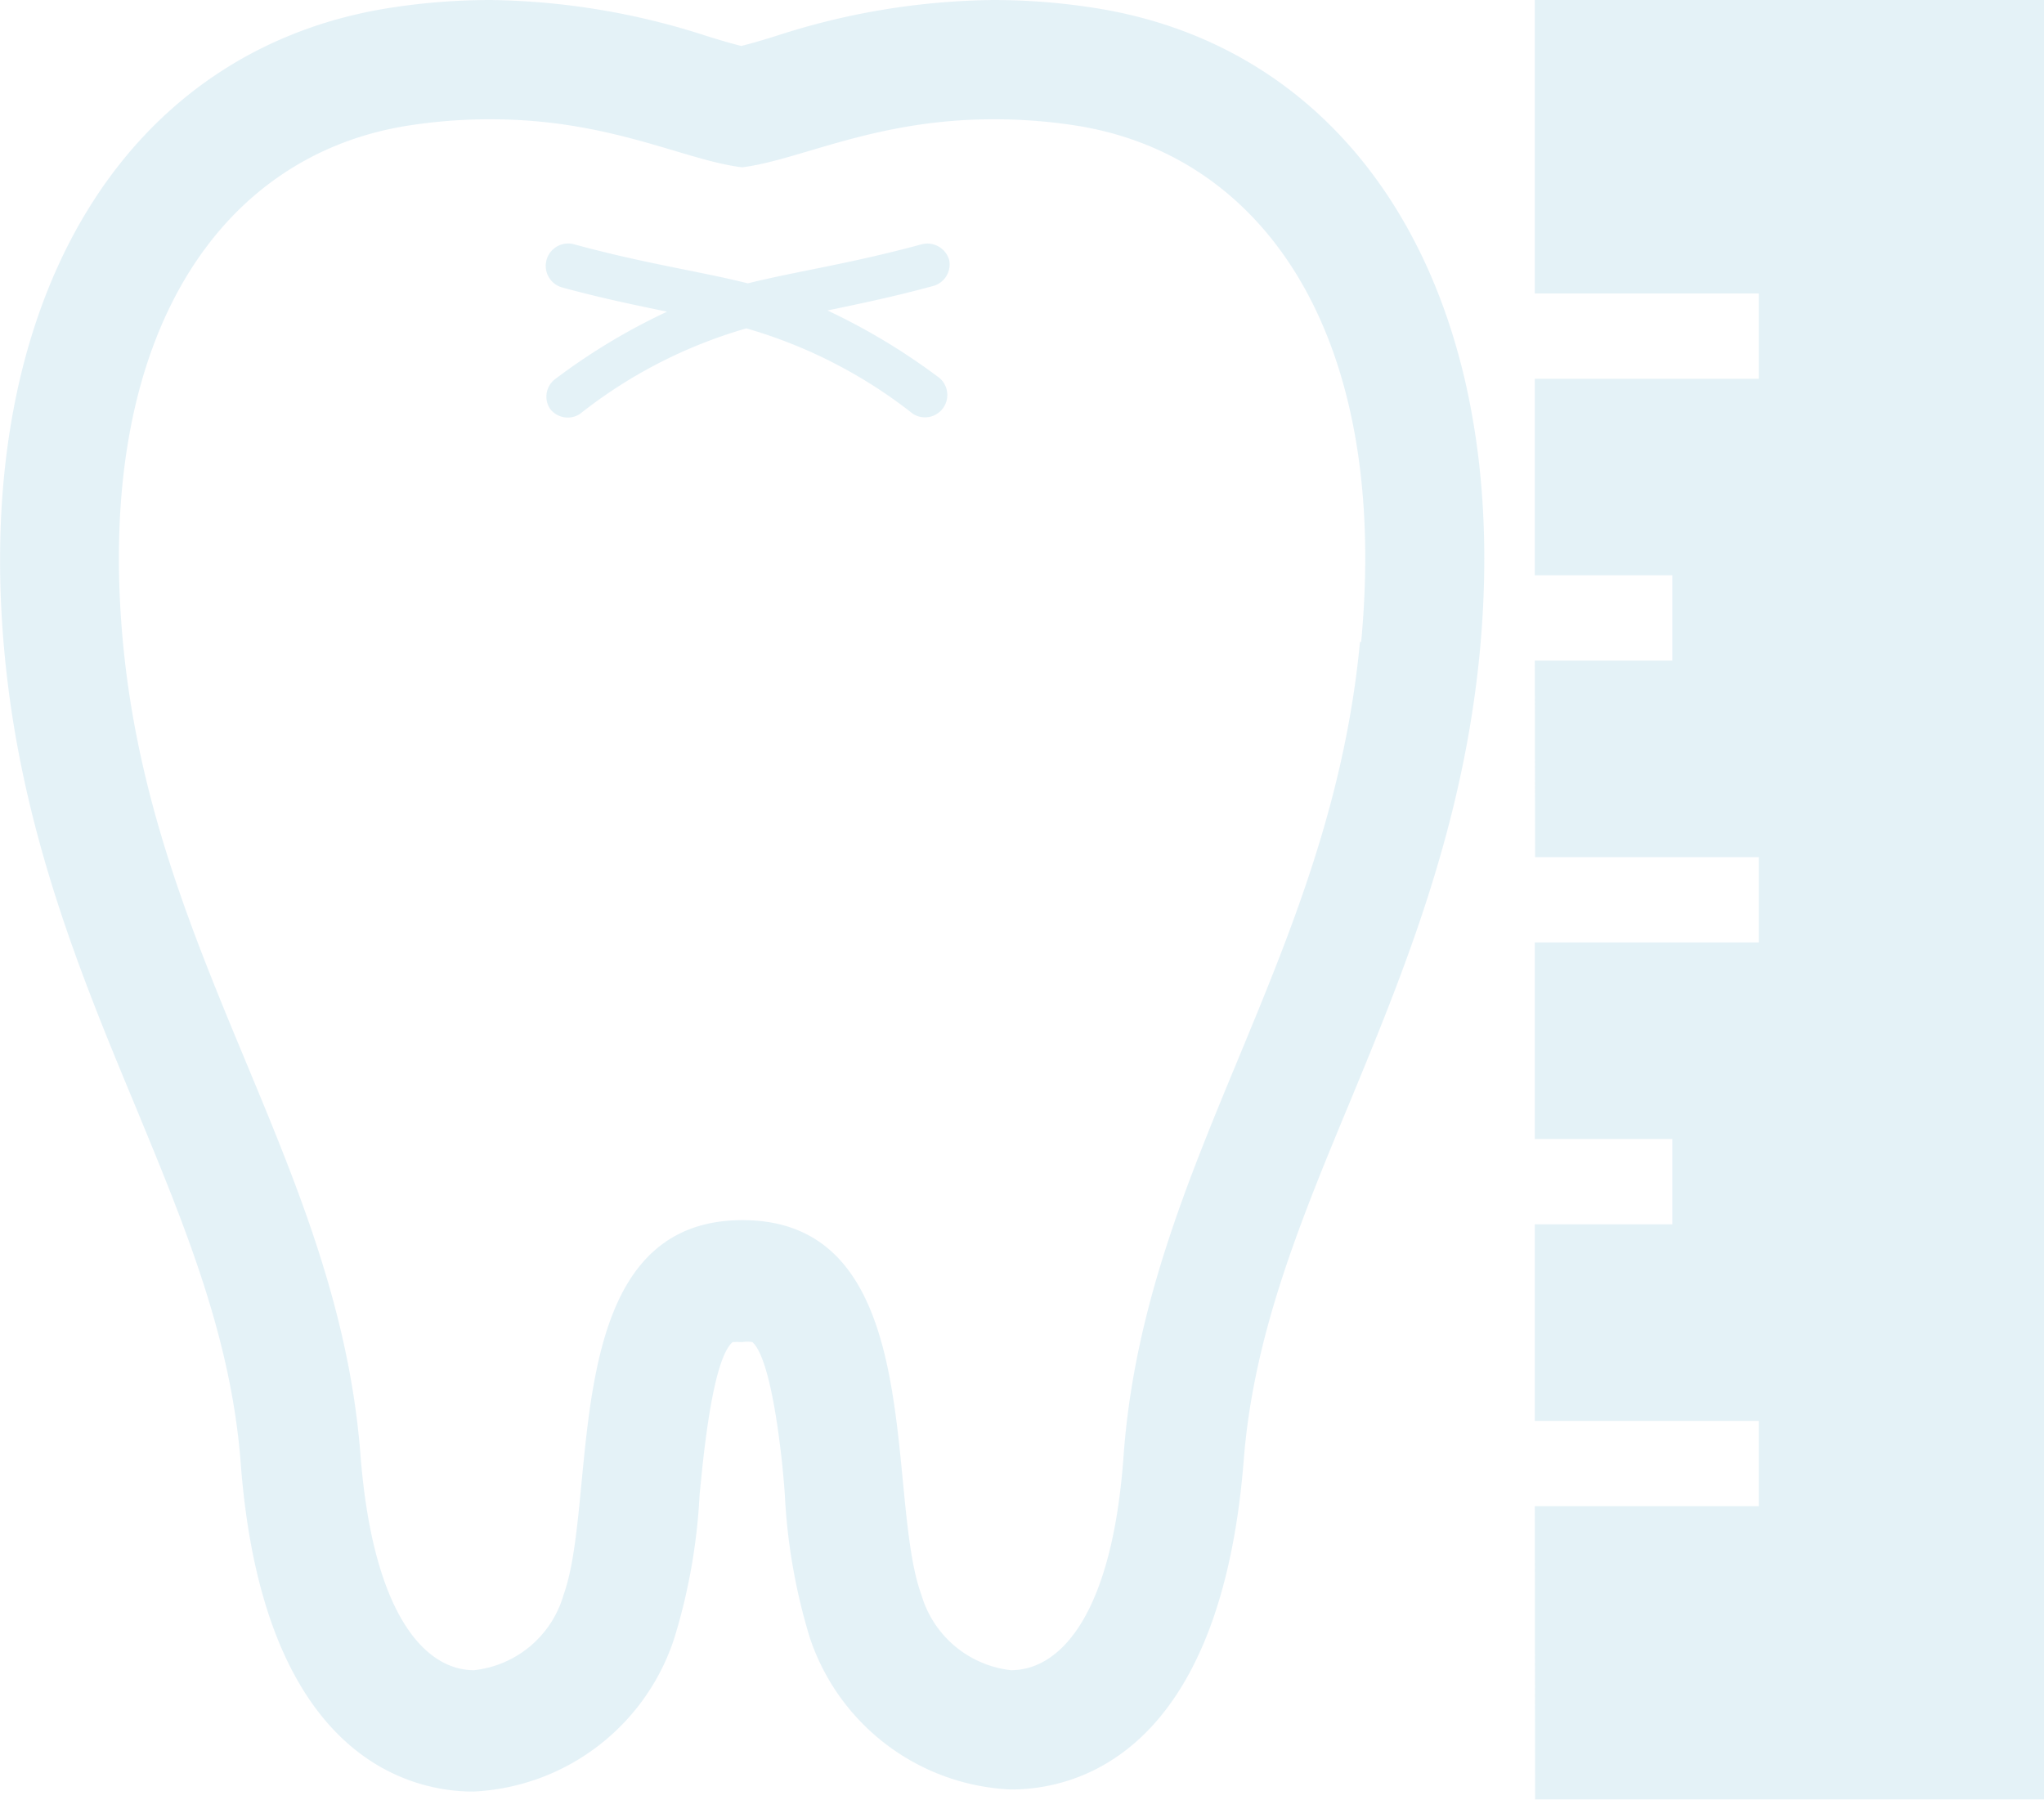 <svg xmlns="http://www.w3.org/2000/svg" viewBox="0 0 68.52 60.34"><defs><style>.cls-1{opacity:0.5;}.cls-2{fill:#cae5f0;}</style></defs><g id="レイヤー_2" data-name="レイヤー 2"><g id="レイヤー_1-2" data-name="レイヤー 1"><g class="cls-1"><path class="cls-2" d="M36.59.25A21.86,21.86,0,0,0,33.29,0,24.28,24.28,0,0,0,26,1.21c-.42.13-.82.25-1.15.33-.33-.08-.73-.2-1.15-.33A24.35,24.35,0,0,0,16.46,0a21.86,21.86,0,0,0-3.3.25C4.16,1.61-.95,10.1.15,21.89.7,27.84,2.73,32.74,4.53,37.07c1.65,4,3.22,7.75,3.54,12,.75,9.89,5.7,11,7.79,11a7.45,7.45,0,0,0,6.74-5.13,19.65,19.65,0,0,0,.85-4.79c.13-1.37.44-4.58,1.11-5.15h0a2.73,2.73,0,0,1,.32,0,1,1,0,0,1,.34,0c.64.55,1,3.76,1.09,5.13a19.67,19.67,0,0,0,.84,4.79A7.45,7.45,0,0,0,33.89,60c2.1,0,7-1.07,7.8-11,.32-4.22,1.88-8,3.54-12,1.79-4.33,3.82-9.23,4.38-15.18C50.71,10.1,45.6,1.6,36.59.25Zm9,21.27c-1,10.62-7.18,17.44-7.92,27.22C37.3,54.13,35.55,56,33.89,56a3.54,3.54,0,0,1-3-2.52c-1.24-3.36.26-12.57-6-12.57s-4.79,9.21-6,12.57a3.52,3.52,0,0,1-3,2.52c-1.65,0-3.4-1.88-3.81-7.27C11.31,39,5.11,32.14,4.12,21.52,3.17,11.27,7.37,5.16,13.76,4.2A17.62,17.62,0,0,1,16.46,4c4,0,6.49,1.38,8.42,1.61C26.81,5.37,29.33,4,33.29,4A17.65,17.65,0,0,1,36,4.2C42.38,5.16,46.59,11.27,45.63,21.52Z"/><path class="cls-2" d="M31.82,8.72a.76.76,0,0,0-.92-.53c-2.43.66-4.13.89-5.83,1.31-1.69-.42-3.4-.65-5.83-1.31a.75.75,0,0,0-.39,1.45c1.36.37,2.5.6,3.51.81a21,21,0,0,0-3.75,2.26.74.74,0,0,0-.17,1,.75.75,0,0,0,1,.17,16.21,16.21,0,0,1,5.58-2.87,16.33,16.33,0,0,1,5.59,2.87.75.75,0,0,0,.88-1.21,21.36,21.36,0,0,0-3.75-2.26c1-.21,2.14-.44,3.5-.81A.75.75,0,0,0,31.82,8.72Z"/><polygon class="cls-2" points="51.45 0 51.45 9.84 58.96 9.84 58.96 12.7 51.45 12.7 51.45 19.29 56.06 19.29 56.06 22.15 51.45 22.15 51.46 28.74 58.96 28.74 58.96 31.6 51.45 31.6 51.45 38.19 56.06 38.19 56.06 41.05 51.45 41.05 51.45 47.64 58.96 47.64 58.96 50.5 51.45 50.5 51.46 60.34 68.52 60.34 68.52 0 51.45 0"/></g></g></g></svg>